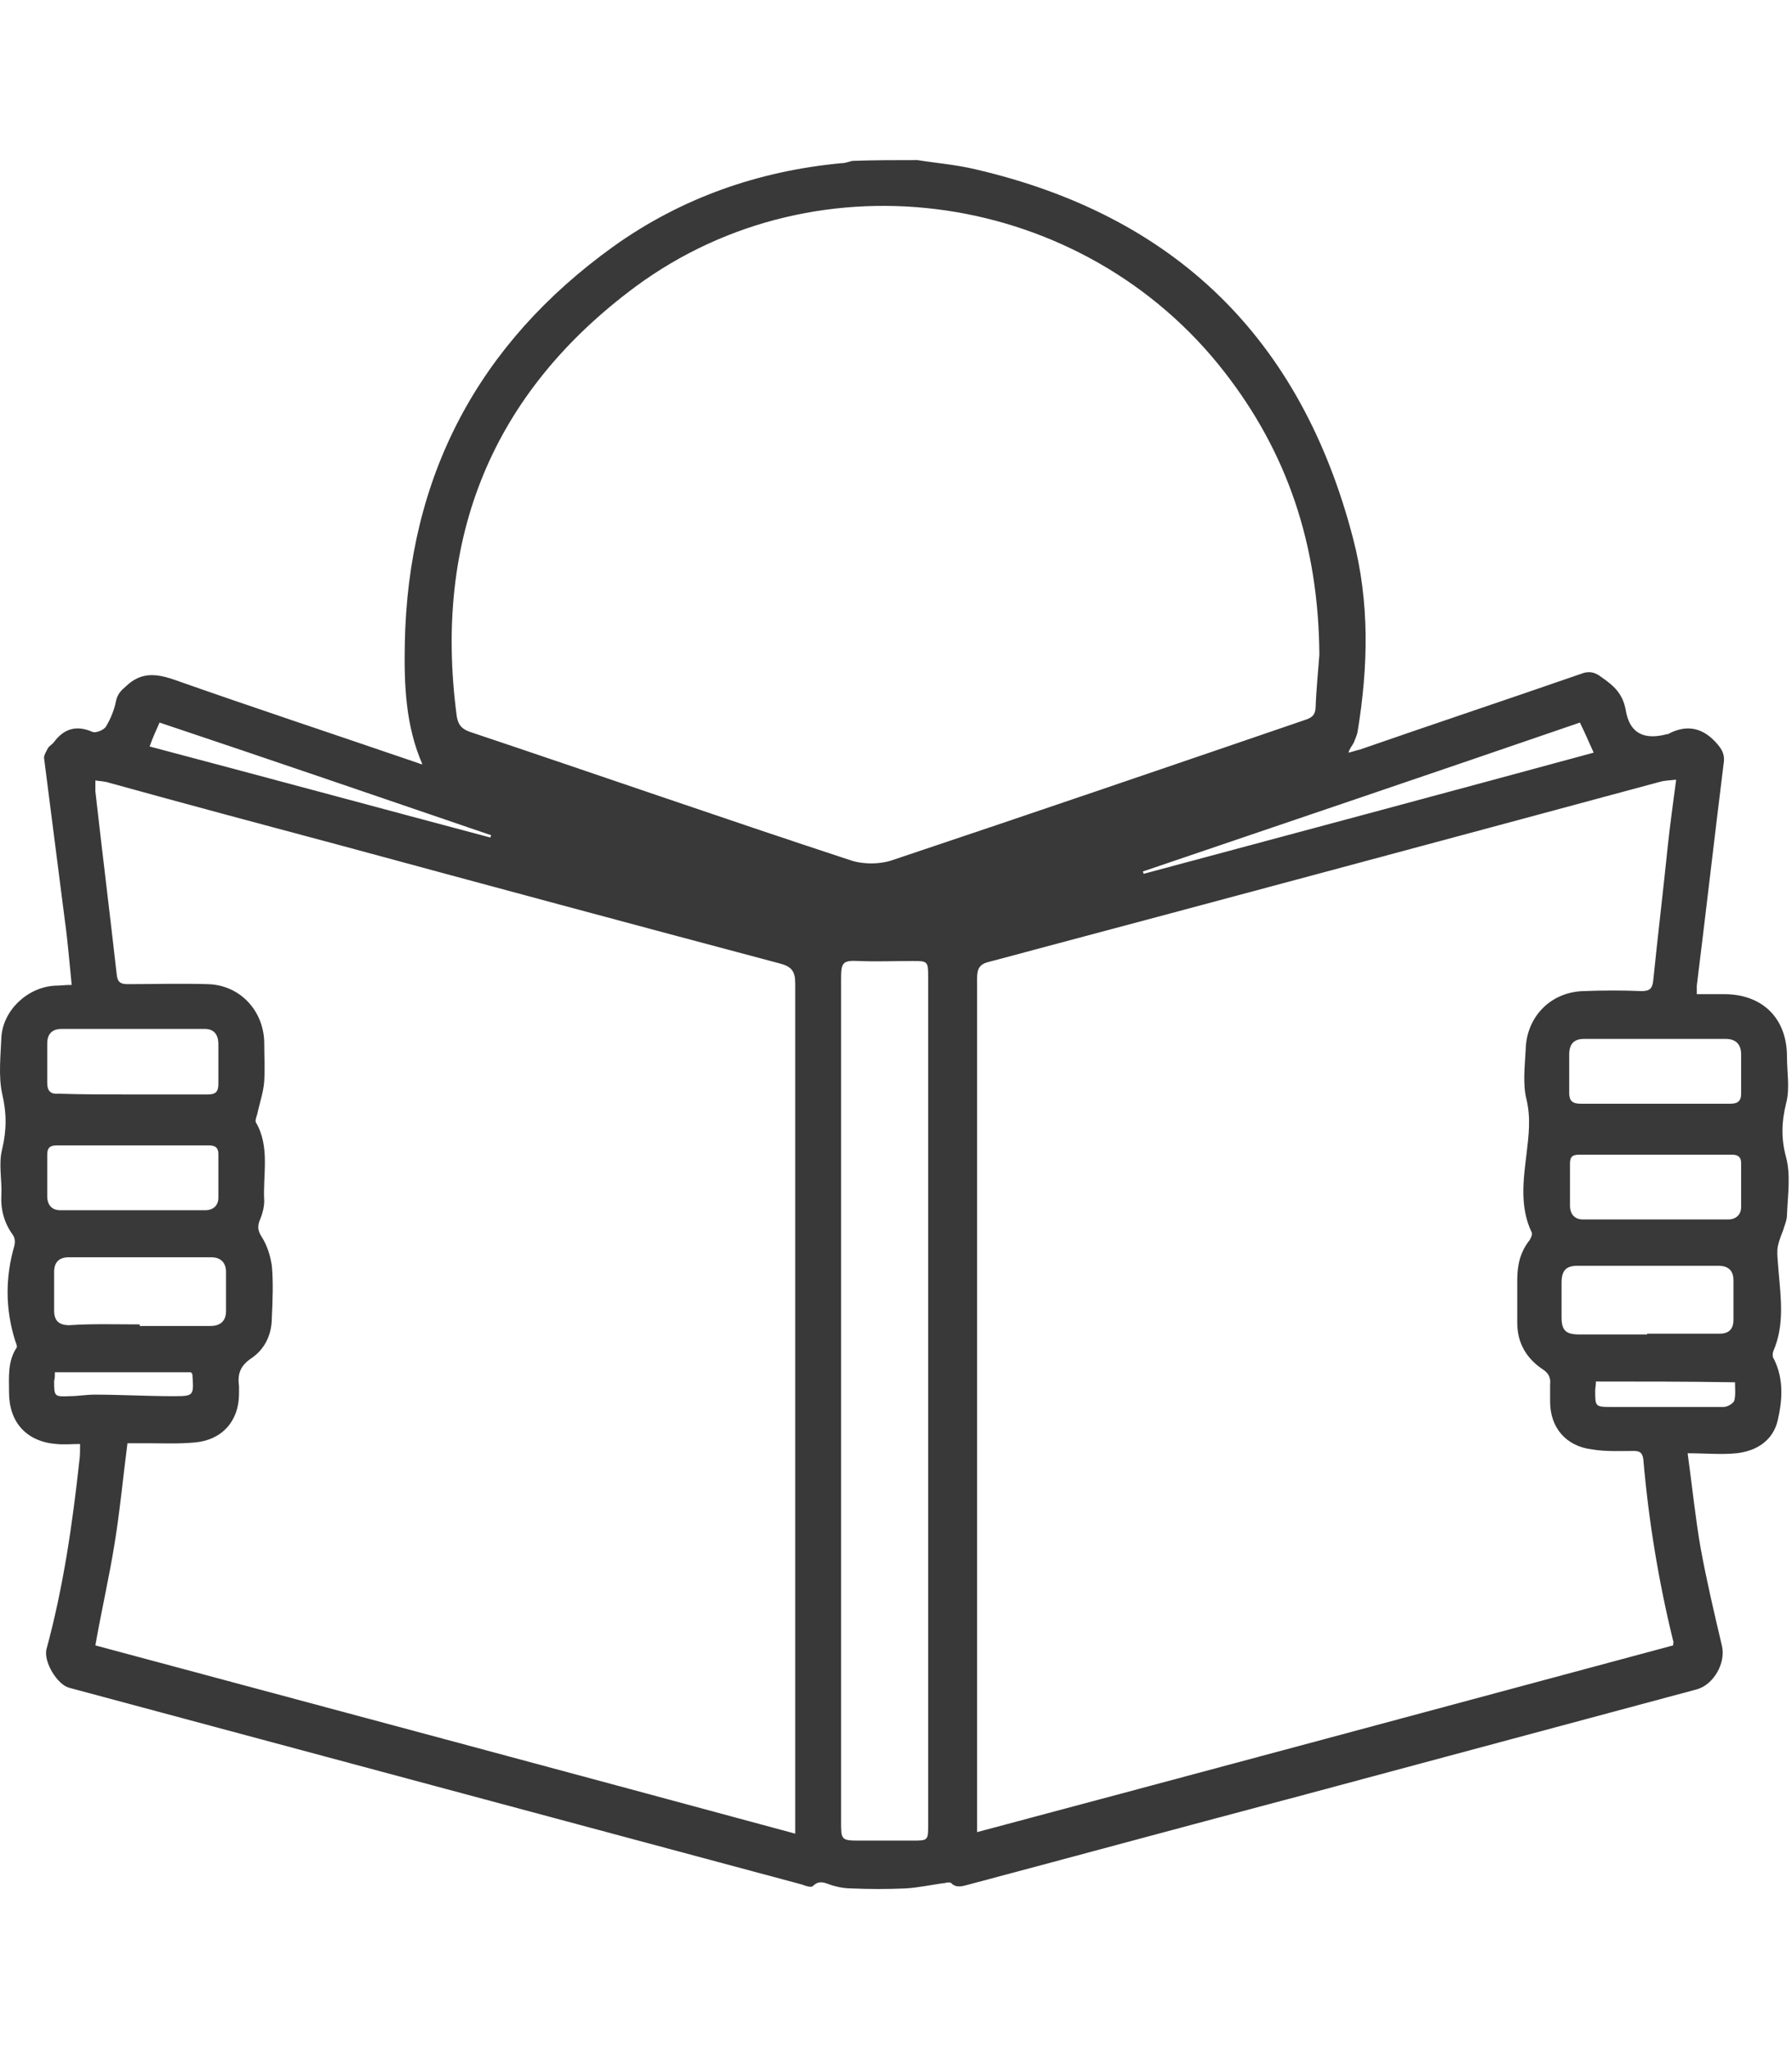 <svg width="56" height="64" viewBox="0 0 56 64" fill="none" xmlns="http://www.w3.org/2000/svg">
<path d="M28.671 5C29.268 5.096 29.889 5.145 30.486 5.289C36.718 6.735 40.657 10.567 42.281 16.808C42.806 18.809 42.758 20.833 42.424 22.857C42.4 22.978 42.352 23.074 42.305 23.195C42.257 23.291 42.185 23.363 42.138 23.508C42.257 23.484 42.376 23.436 42.496 23.412C44.788 22.616 47.104 21.845 49.396 21.05C49.635 20.954 49.826 20.978 50.041 21.146C50.423 21.412 50.709 21.652 50.805 22.183C50.924 22.906 51.378 23.122 52.094 22.93C52.118 22.93 52.142 22.93 52.166 22.906C52.739 22.616 53.24 22.737 53.67 23.243C53.837 23.436 53.909 23.605 53.861 23.87C53.574 26.183 53.312 28.473 53.025 30.786C53.025 30.858 53.025 30.931 53.025 31.051C53.336 31.051 53.622 31.051 53.932 31.051C55.102 31.075 55.843 31.822 55.843 33.003C55.843 33.485 55.938 33.991 55.819 34.449C55.675 35.027 55.652 35.558 55.819 36.16C55.962 36.714 55.867 37.341 55.843 37.943C55.843 38.112 55.771 38.257 55.723 38.425C55.484 39.028 55.532 39.028 55.58 39.703C55.652 40.546 55.771 41.39 55.413 42.209C55.389 42.281 55.389 42.402 55.437 42.45C55.747 43.077 55.699 43.727 55.556 44.354C55.413 44.98 54.911 45.318 54.267 45.39C53.789 45.438 53.288 45.39 52.739 45.39C52.882 46.426 52.977 47.39 53.145 48.354C53.336 49.391 53.574 50.403 53.813 51.415C53.932 51.945 53.55 52.62 53.025 52.764C48.895 53.873 44.764 54.981 40.633 56.09C37.171 57.006 33.709 57.946 30.271 58.861C30.08 58.91 29.889 58.982 29.722 58.813C29.698 58.789 29.602 58.789 29.531 58.813C29.125 58.861 28.719 58.958 28.289 58.982C27.74 59.006 27.167 59.006 26.618 58.982C26.451 58.982 26.26 58.958 26.093 58.91C25.854 58.861 25.639 58.669 25.4 58.91C25.352 58.958 25.185 58.91 25.066 58.861C18.428 57.078 11.767 55.295 5.129 53.511C4.15 53.246 3.147 52.981 2.168 52.716C1.786 52.62 1.356 51.897 1.452 51.511C1.977 49.583 2.264 47.607 2.479 45.631C2.502 45.486 2.502 45.318 2.502 45.101C2.24 45.101 2.001 45.125 1.762 45.101C0.831 45.029 0.282 44.426 0.282 43.486C0.282 43.004 0.234 42.522 0.521 42.089C0.545 42.04 0.497 41.944 0.473 41.872C0.163 40.883 0.163 39.895 0.449 38.907C0.473 38.811 0.473 38.666 0.401 38.57C0.139 38.209 0.019 37.799 0.043 37.341C0.067 36.859 -0.052 36.353 0.067 35.895C0.21 35.292 0.21 34.762 0.067 34.16C-0.052 33.606 0.019 32.979 0.043 32.401C0.091 31.557 0.855 30.834 1.715 30.786C1.882 30.786 2.025 30.762 2.24 30.762C2.168 30.063 2.12 29.412 2.025 28.738C1.81 27.051 1.595 25.388 1.38 23.701C1.356 23.605 1.452 23.46 1.5 23.363C1.547 23.291 1.643 23.243 1.691 23.171C2.001 22.761 2.383 22.64 2.884 22.857C2.98 22.906 3.243 22.809 3.314 22.689C3.458 22.448 3.577 22.159 3.625 21.893C3.672 21.677 3.792 21.556 3.935 21.436C4.389 21.002 4.842 21.026 5.415 21.219C7.946 22.11 10.501 22.954 13.032 23.821C13.104 23.846 13.151 23.87 13.199 23.87C12.674 22.665 12.626 21.387 12.65 20.11C12.745 14.881 14.942 10.736 19.168 7.699C21.293 6.181 23.705 5.337 26.307 5.096C26.427 5.096 26.522 5.048 26.642 5.024C27.334 5 28.003 5 28.671 5ZM52.285 51.391C52.285 51.318 52.309 51.27 52.285 51.246C51.831 49.391 51.521 47.511 51.354 45.583C51.33 45.39 51.258 45.318 51.067 45.318C50.614 45.318 50.184 45.342 49.754 45.27C48.942 45.173 48.441 44.595 48.441 43.775C48.441 43.607 48.441 43.414 48.441 43.245C48.465 43.028 48.393 42.884 48.202 42.763C47.701 42.426 47.414 41.944 47.414 41.317C47.414 40.859 47.414 40.426 47.414 39.968C47.414 39.51 47.51 39.1 47.796 38.739C47.844 38.666 47.892 38.546 47.868 38.498C47.486 37.702 47.605 36.859 47.701 36.064C47.772 35.461 47.844 34.931 47.701 34.329C47.581 33.847 47.653 33.292 47.677 32.786C47.701 31.75 48.465 30.979 49.492 30.955C50.088 30.931 50.709 30.931 51.306 30.955C51.569 30.955 51.64 30.858 51.664 30.617C51.807 29.22 51.975 27.822 52.118 26.424C52.19 25.749 52.285 25.075 52.38 24.352C52.166 24.376 52.022 24.376 51.855 24.424C44.883 26.304 37.888 28.183 30.916 30.039C30.605 30.111 30.534 30.256 30.534 30.569C30.534 39.317 30.534 48.041 30.534 56.789C30.534 56.909 30.534 57.054 30.534 57.223C37.768 55.295 45.026 53.343 52.285 51.391ZM2.98 51.391C10.262 53.343 17.545 55.295 24.851 57.271C24.851 57.078 24.851 56.934 24.851 56.789C24.851 48.089 24.851 39.389 24.851 30.714C24.851 30.328 24.732 30.183 24.349 30.087C19.813 28.882 15.252 27.653 10.716 26.424C8.281 25.773 5.845 25.123 3.41 24.448C3.266 24.4 3.123 24.4 2.98 24.376C2.98 24.52 2.98 24.617 2.98 24.713C3.195 26.617 3.434 28.545 3.649 30.449C3.672 30.69 3.792 30.738 3.983 30.738C4.818 30.738 5.654 30.714 6.49 30.738C7.493 30.762 8.233 31.557 8.257 32.545C8.257 32.955 8.281 33.365 8.257 33.774C8.233 34.112 8.113 34.449 8.042 34.786C8.018 34.883 7.97 34.979 7.994 35.051C8.448 35.823 8.209 36.69 8.257 37.51C8.257 37.678 8.209 37.895 8.137 38.064C8.042 38.281 8.042 38.425 8.185 38.642C8.352 38.907 8.448 39.221 8.495 39.534C8.543 40.064 8.519 40.618 8.495 41.149C8.495 41.679 8.281 42.137 7.851 42.426C7.493 42.667 7.421 42.932 7.469 43.293C7.469 43.366 7.469 43.462 7.469 43.534C7.469 44.378 6.943 44.98 6.084 45.053C5.583 45.101 5.081 45.077 4.58 45.077C4.365 45.077 4.174 45.077 3.983 45.077C3.84 46.185 3.744 47.222 3.577 48.234C3.41 49.27 3.171 50.306 2.98 51.391ZM41.23 20.448C41.206 16.977 40.203 14.11 38.27 11.627C33.876 5.964 25.615 4.711 19.861 8.952C15.372 12.278 13.533 16.808 14.274 22.375C14.321 22.64 14.417 22.761 14.68 22.857C18.643 24.183 22.583 25.556 26.546 26.858C26.952 27.003 27.501 27.003 27.907 26.858C32.229 25.412 36.526 23.942 40.824 22.472C41.015 22.399 41.087 22.327 41.111 22.134C41.135 21.484 41.206 20.809 41.23 20.448ZM29.005 43.751C29.005 39.341 29.005 34.907 29.005 30.497C29.005 30.015 28.982 30.015 28.504 30.015C27.955 30.015 27.382 30.039 26.833 30.015C26.331 29.991 26.284 30.063 26.284 30.569C26.284 34.979 26.284 39.389 26.284 43.775C26.284 48.137 26.284 52.523 26.284 56.885C26.284 57.464 26.284 57.488 26.857 57.488C27.406 57.488 27.955 57.488 28.504 57.488C29.005 57.488 29.005 57.488 29.005 56.982C29.005 52.572 29.005 48.161 29.005 43.751ZM4.365 41.365C4.365 41.39 4.365 41.39 4.365 41.414C5.105 41.414 5.845 41.414 6.585 41.414C6.896 41.414 7.063 41.245 7.063 40.956C7.063 40.546 7.063 40.136 7.063 39.727C7.063 39.438 6.896 39.269 6.609 39.269C5.129 39.269 3.625 39.269 2.144 39.269C1.834 39.269 1.691 39.438 1.691 39.727C1.691 40.136 1.691 40.522 1.691 40.932C1.691 41.245 1.834 41.39 2.168 41.39C2.884 41.341 3.625 41.365 4.365 41.365ZM51.473 41.679V41.655C52.237 41.655 52.977 41.655 53.742 41.655C54.028 41.655 54.171 41.51 54.171 41.221C54.171 40.811 54.171 40.401 54.171 39.992C54.171 39.679 54.004 39.534 53.694 39.534C52.237 39.534 50.757 39.534 49.3 39.534C48.942 39.534 48.799 39.679 48.799 40.064C48.799 40.426 48.799 40.787 48.799 41.149C48.799 41.558 48.942 41.679 49.348 41.679C50.065 41.679 50.781 41.679 51.473 41.679ZM51.736 34.473C52.524 34.473 53.288 34.473 54.076 34.473C54.315 34.473 54.41 34.377 54.41 34.16C54.41 33.75 54.41 33.34 54.41 32.931C54.41 32.617 54.243 32.449 53.932 32.449C52.452 32.449 50.972 32.449 49.492 32.449C49.181 32.449 49.038 32.617 49.038 32.931C49.038 33.34 49.038 33.726 49.038 34.136C49.038 34.377 49.133 34.473 49.396 34.473C50.184 34.473 50.948 34.473 51.736 34.473ZM4.15 34.184C4.938 34.184 5.702 34.184 6.49 34.184C6.752 34.184 6.824 34.088 6.824 33.847C6.824 33.437 6.824 33.027 6.824 32.617C6.824 32.304 6.681 32.136 6.394 32.136C4.914 32.136 3.41 32.136 1.929 32.136C1.643 32.136 1.476 32.28 1.476 32.593C1.476 33.003 1.476 33.413 1.476 33.822C1.476 34.063 1.571 34.184 1.834 34.16C2.598 34.184 3.386 34.184 4.15 34.184ZM4.174 35.775C3.362 35.775 2.574 35.775 1.762 35.775C1.524 35.775 1.476 35.895 1.476 36.064C1.476 36.498 1.476 36.931 1.476 37.365C1.476 37.63 1.619 37.799 1.882 37.799C3.386 37.799 4.914 37.799 6.418 37.799C6.657 37.799 6.824 37.654 6.824 37.413C6.824 36.955 6.824 36.498 6.824 36.04C6.824 35.871 6.752 35.775 6.538 35.775C5.75 35.775 4.962 35.775 4.174 35.775ZM51.76 36.064C50.948 36.064 50.16 36.064 49.348 36.064C49.109 36.064 49.062 36.16 49.062 36.353C49.062 36.787 49.062 37.221 49.062 37.654C49.062 37.919 49.205 38.088 49.468 38.088C50.972 38.088 52.5 38.088 54.004 38.088C54.243 38.088 54.41 37.943 54.41 37.702C54.41 37.245 54.41 36.787 54.41 36.329C54.41 36.16 54.338 36.064 54.123 36.064C53.336 36.064 52.548 36.064 51.76 36.064ZM49.372 22.568C44.812 24.135 40.251 25.677 35.715 27.219C35.715 27.243 35.739 27.267 35.739 27.292C40.418 26.038 45.098 24.785 49.802 23.508C49.659 23.195 49.539 22.906 49.372 22.568ZM15.324 26.159C15.324 26.135 15.348 26.111 15.348 26.087C11.886 24.906 8.448 23.725 4.986 22.568C4.866 22.833 4.771 23.05 4.675 23.315C8.233 24.255 11.79 25.219 15.324 26.159ZM49.873 43.149C49.873 43.269 49.85 43.342 49.85 43.438C49.85 43.92 49.85 43.944 50.327 43.944C50.733 43.944 51.115 43.944 51.521 43.944C52.309 43.944 53.073 43.944 53.861 43.944C53.98 43.944 54.147 43.848 54.195 43.751C54.243 43.583 54.219 43.366 54.219 43.173C52.715 43.149 51.306 43.149 49.873 43.149ZM1.715 42.86C1.715 42.98 1.715 43.052 1.691 43.125C1.691 43.607 1.691 43.631 2.168 43.607C2.431 43.607 2.693 43.559 2.956 43.559C3.768 43.559 4.58 43.607 5.391 43.607C6.06 43.607 6.06 43.607 6.012 42.932C6.012 42.908 5.988 42.884 5.965 42.86C4.58 42.86 3.147 42.86 1.715 42.86Z" fill="#393939"/>
</svg>
